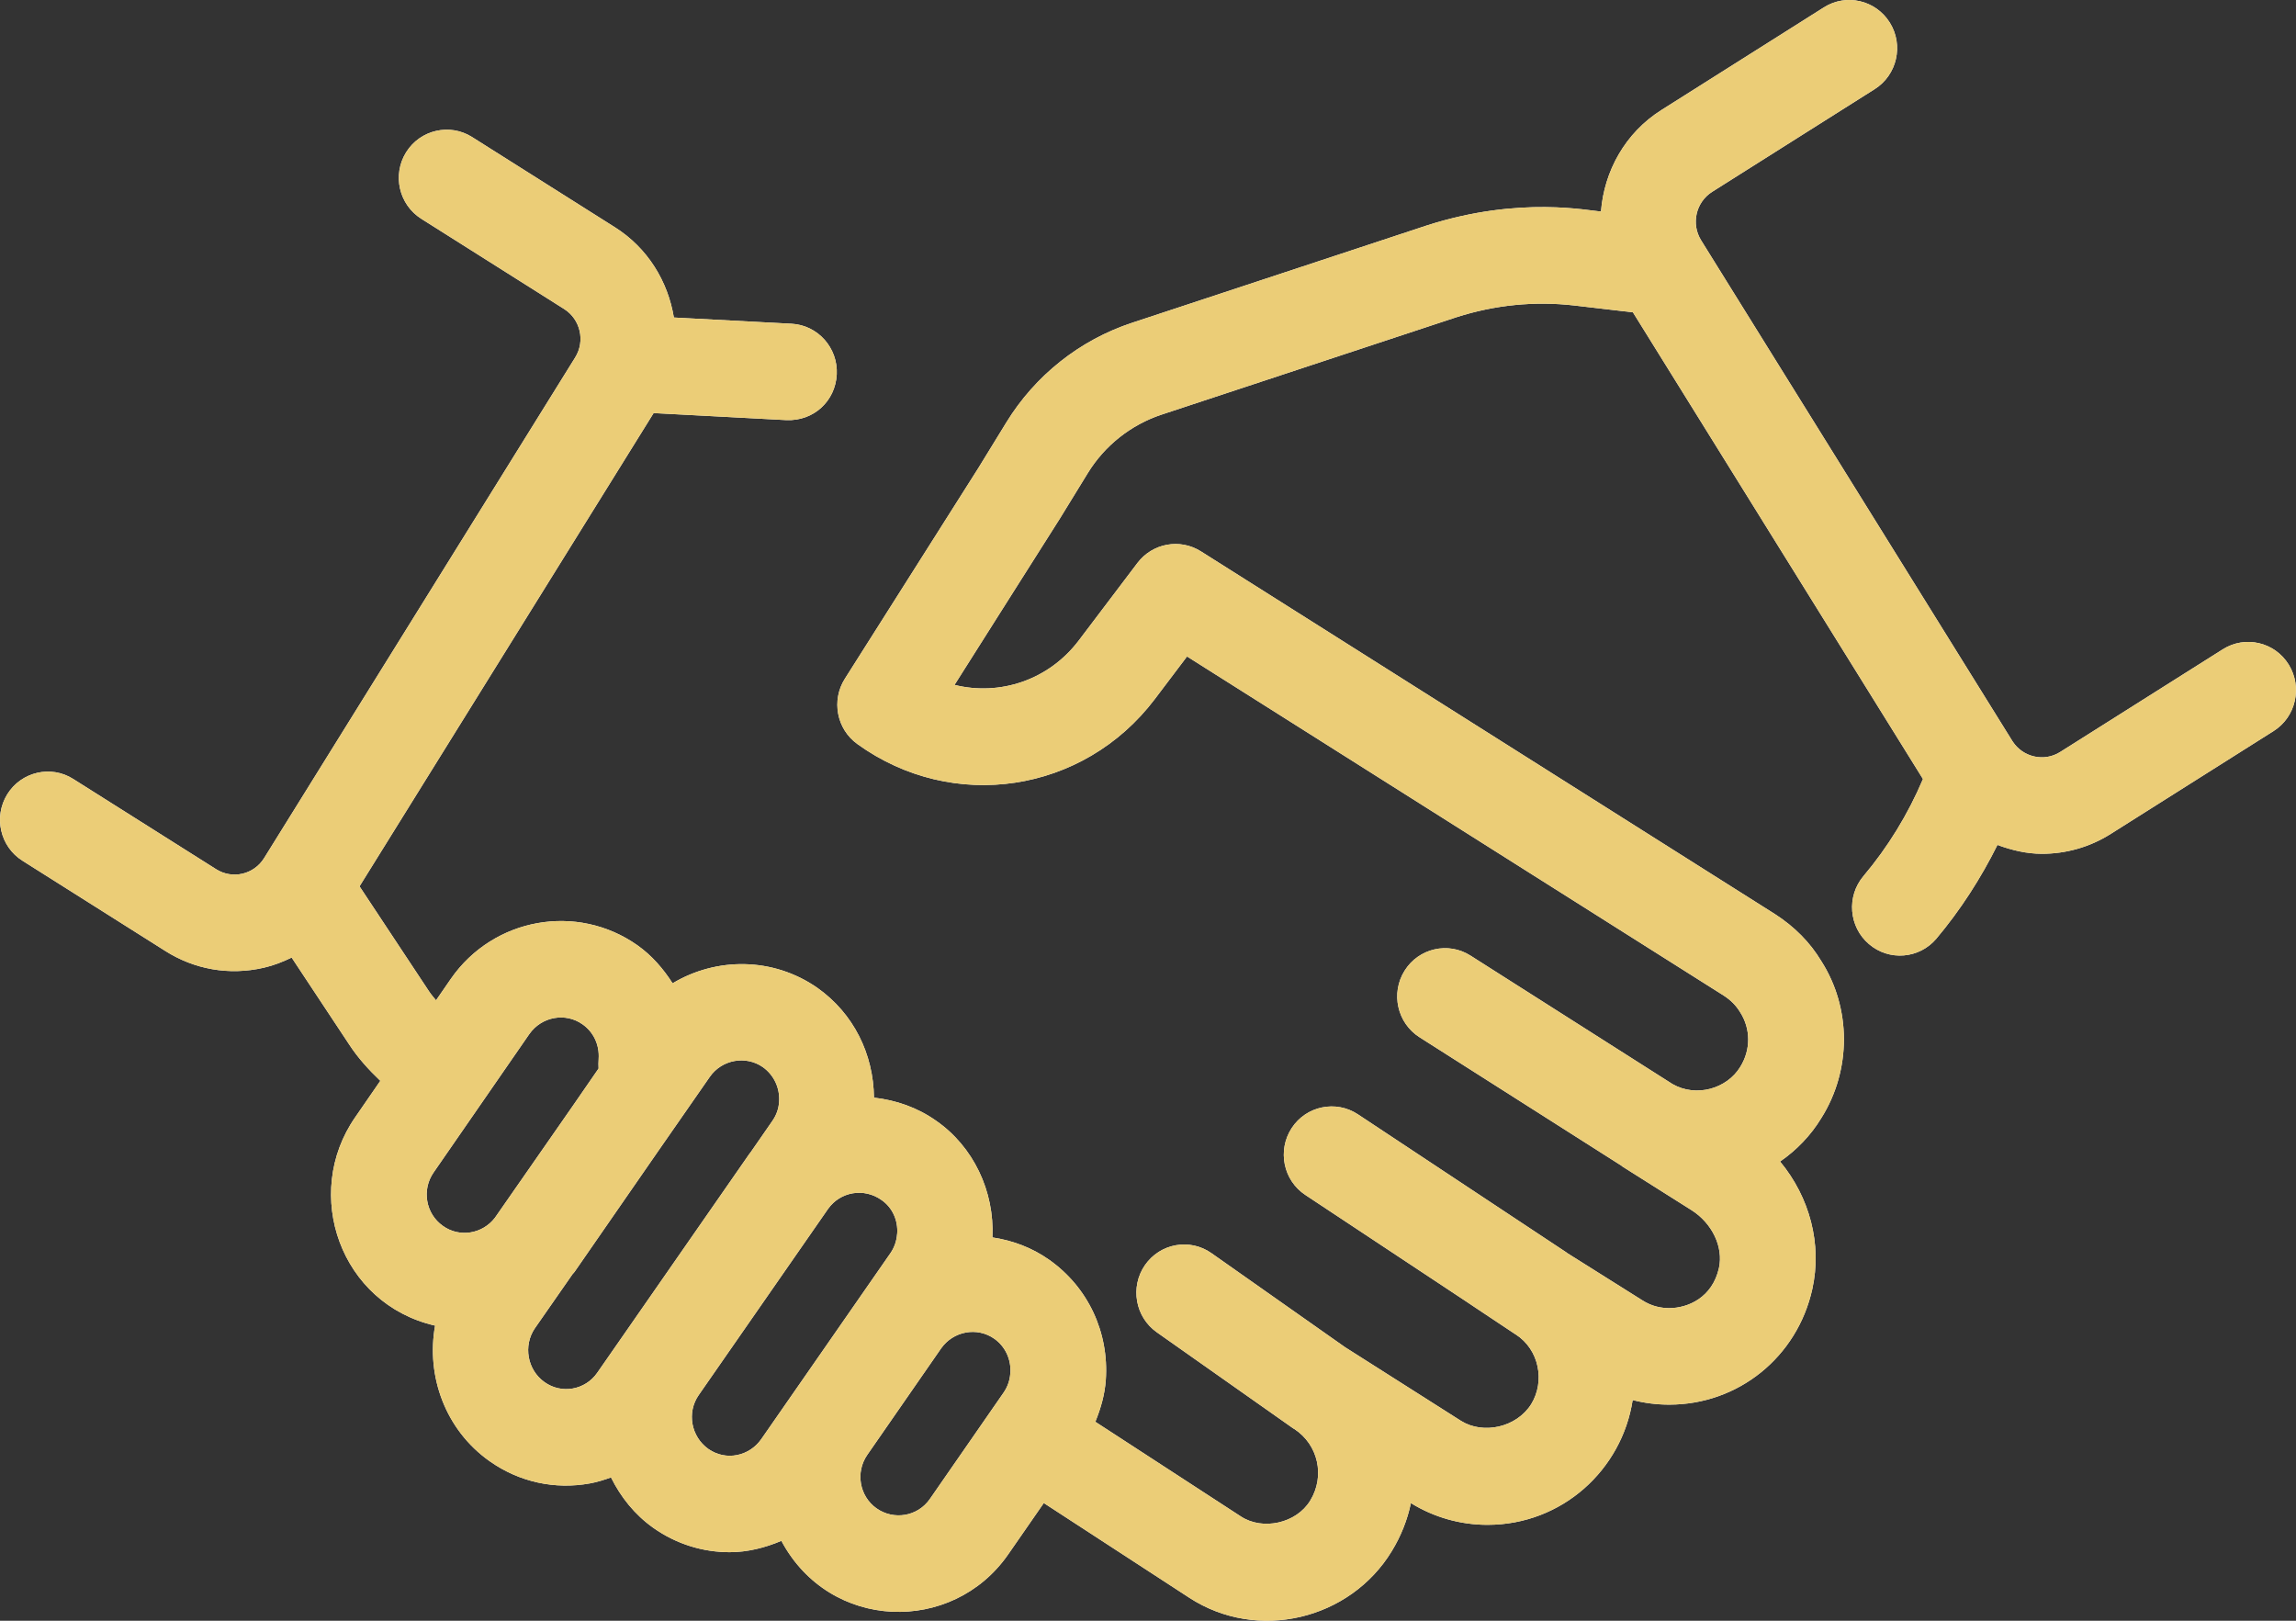 <?xml version="1.0" encoding="UTF-8"?> <svg xmlns="http://www.w3.org/2000/svg" width="34" height="24" viewBox="0 0 34 24" fill="none"><rect x="0" y="0" width="34" height="24" fill="#333333" stroke="none"/><path d="M3.911 12.707C3.759 12.951 3.442 13.024 3.2 12.871L1.084 11.535C0.755 11.326 0.316 11.427 0.108 11.761C-0.099 12.096 0.001 12.537 0.333 12.746L2.448 14.082C2.872 14.351 3.387 14.45 3.907 14.33C4.052 14.297 4.188 14.243 4.319 14.18L5.171 15.467C5.298 15.662 5.456 15.837 5.632 16.005L5.261 16.543C4.47 17.68 5.041 19.309 6.443 19.63C6.308 20.379 6.596 21.175 7.25 21.637C7.691 21.949 8.22 22.06 8.733 21.967C8.842 21.948 8.946 21.914 9.048 21.878C9.191 22.166 9.396 22.427 9.675 22.625C10.019 22.868 10.413 22.985 10.805 22.985C11.068 22.985 11.327 22.92 11.571 22.817C12.286 24.157 14.103 24.209 14.93 23.017L15.457 22.257L17.609 23.658C18.625 24.321 19.994 23.982 20.609 22.971C20.748 22.744 20.842 22.503 20.893 22.258C21.235 22.469 21.627 22.58 22.027 22.58C23.134 22.58 24.019 21.763 24.177 20.732C24.352 20.777 24.534 20.8 24.718 20.8C25.741 20.8 26.613 20.097 26.837 19.09C26.985 18.423 26.798 17.728 26.36 17.2C26.605 17.031 26.815 16.813 26.971 16.556C27.419 15.845 27.415 14.927 26.971 14.233C26.806 13.958 26.576 13.724 26.284 13.536L17.784 8.165C17.472 7.968 17.066 8.044 16.844 8.336L15.975 9.484C15.53 10.072 14.805 10.309 14.135 10.142C16.59 6.264 13.418 11.273 15.695 7.679L16.107 7.008C16.358 6.598 16.747 6.29 17.203 6.139L21.566 4.698C22.137 4.515 22.723 4.457 23.307 4.523L24.181 4.625L28.476 11.536C28.255 12.057 27.96 12.54 27.595 12.973C27.341 13.274 27.378 13.725 27.676 13.98C27.975 14.236 28.422 14.199 28.675 13.899C29.033 13.473 29.332 13.007 29.579 12.512C29.791 12.59 30.011 12.643 30.238 12.643C30.588 12.643 30.942 12.548 31.259 12.347L33.667 10.826C33.999 10.617 34.099 10.176 33.892 9.841C33.684 9.506 33.247 9.406 32.916 9.615L30.507 11.136C30.27 11.286 29.955 11.214 29.802 10.977C25.999 4.859 28.991 9.672 25.191 3.559C25.039 3.315 25.113 2.993 25.355 2.84L27.761 1.32C28.093 1.11 28.193 0.669 27.985 0.335C27.776 0 27.339 -0.1 27.009 0.109L24.603 1.629C24.064 1.969 23.755 2.536 23.708 3.131C23.55 3.128 22.518 2.893 21.131 3.338L16.761 4.781C15.989 5.036 15.329 5.56 14.902 6.256L14.49 6.927L12.511 10.051C12.308 10.371 12.389 10.796 12.695 11.017C14.109 12.038 16.045 11.746 17.101 10.352L17.578 9.721L25.526 14.743C25.629 14.81 25.708 14.888 25.77 14.991C25.926 15.234 25.928 15.547 25.77 15.799C25.574 16.121 25.12 16.255 24.767 16.053L21.776 14.151C21.447 13.941 21.009 14.04 20.8 14.374C20.591 14.708 20.69 15.149 21.021 15.36L24.013 17.263C24.017 17.265 24.019 17.269 24.022 17.272L25.047 17.919C25.356 18.114 25.523 18.468 25.455 18.777C25.357 19.215 24.996 19.371 24.718 19.371C24.617 19.371 24.468 19.352 24.315 19.252L23.202 18.552C23.199 18.55 23.198 18.548 23.196 18.546L20.108 16.501C19.783 16.286 19.342 16.376 19.127 16.706C18.913 17.036 19.003 17.479 19.33 17.695C25.662 21.888 19.886 18.064 22.43 19.751L22.445 19.76C22.793 19.983 22.883 20.455 22.674 20.794C22.457 21.138 21.966 21.246 21.636 21.041L19.933 19.959L19.93 19.958L17.941 18.558C17.62 18.331 17.179 18.411 16.955 18.734C16.732 19.058 16.81 19.503 17.131 19.729L19.151 21.152C19.155 21.155 19.16 21.156 19.165 21.159C19.166 21.16 19.167 21.161 19.169 21.162C19.521 21.394 19.625 21.858 19.402 22.222C19.196 22.559 18.7 22.667 18.377 22.457L16.22 21.054C16.301 20.856 16.36 20.65 16.375 20.435C16.424 19.727 16.112 19.062 15.538 18.656C15.284 18.476 14.996 18.369 14.696 18.324C14.728 17.638 14.413 16.978 13.862 16.596C13.585 16.4 13.269 16.291 12.942 16.254C12.935 15.607 12.64 15.008 12.105 14.629C11.447 14.17 10.607 14.173 9.96 14.561C9.823 14.347 9.656 14.152 9.441 13.999C8.546 13.367 7.307 13.588 6.677 14.494L6.457 14.813C6.421 14.769 6.384 14.727 6.352 14.678L5.324 13.125L9.679 6.117L11.646 6.221C12.051 6.237 12.37 5.939 12.391 5.545C12.411 5.151 12.111 4.815 11.721 4.794L9.979 4.702C9.891 4.169 9.594 3.674 9.105 3.365L6.99 2.029C6.661 1.821 6.222 1.921 6.014 2.255C5.806 2.59 5.907 3.03 6.239 3.24L8.354 4.576C8.596 4.729 8.669 5.051 8.517 5.294C8.146 5.891 4.363 11.98 3.911 12.707ZM14.962 20.335L14.961 20.336C14.955 20.439 14.92 20.538 14.861 20.623L13.77 22.197C13.589 22.458 13.235 22.515 12.98 22.336C12.726 22.156 12.665 21.801 12.843 21.544L13.935 19.969C14.114 19.713 14.467 19.643 14.725 19.825C14.887 19.94 14.976 20.131 14.962 20.335ZM13.286 18.269L13.285 18.271C13.278 18.374 13.244 18.473 13.186 18.557L11.273 21.311C11.099 21.561 10.754 21.641 10.489 21.456C10.232 21.273 10.168 20.915 10.347 20.658C10.397 20.587 12.391 17.716 12.264 17.899C12.446 17.645 12.795 17.586 13.054 17.77C13.213 17.88 13.3 18.067 13.286 18.269ZM11.295 15.801C11.461 15.919 11.552 16.112 11.537 16.318V16.318C11.531 16.418 11.497 16.513 11.438 16.598L11.111 17.07C11.107 17.075 11.102 17.078 11.099 17.084C11.049 17.156 8.696 20.542 8.845 20.327C8.667 20.586 8.314 20.646 8.064 20.467C7.808 20.286 7.745 19.927 7.92 19.67L8.479 18.867C8.488 18.855 8.5 18.847 8.508 18.834L9.751 17.039L10.511 15.946C10.69 15.689 11.044 15.627 11.295 15.801ZM8.627 15.169C8.791 15.284 8.879 15.475 8.865 15.679L8.865 15.681C8.862 15.73 8.861 15.777 8.864 15.823L8.483 16.375L7.329 18.033C7.146 18.272 6.806 18.331 6.558 18.153C6.304 17.974 6.242 17.619 6.421 17.362L7.838 15.313C8.022 15.05 8.378 14.991 8.627 15.169Z" fill="white"></path><path d="M3.911 12.707C3.759 12.951 3.442 13.024 3.2 12.871L1.084 11.535C0.755 11.326 0.316 11.427 0.108 11.761C-0.099 12.096 0.001 12.537 0.333 12.746L2.448 14.082C2.872 14.351 3.387 14.45 3.907 14.33C4.052 14.297 4.188 14.243 4.319 14.18L5.171 15.467C5.298 15.662 5.456 15.837 5.632 16.005L5.261 16.543C4.47 17.68 5.041 19.309 6.443 19.63C6.308 20.379 6.596 21.175 7.25 21.637C7.691 21.949 8.22 22.06 8.733 21.967C8.842 21.948 8.946 21.914 9.048 21.878C9.191 22.166 9.396 22.427 9.675 22.625C10.019 22.868 10.413 22.985 10.805 22.985C11.068 22.985 11.327 22.92 11.571 22.817C12.286 24.157 14.103 24.209 14.93 23.017L15.457 22.257L17.609 23.658C18.625 24.321 19.994 23.982 20.609 22.971C20.748 22.744 20.842 22.503 20.893 22.258C21.235 22.469 21.627 22.58 22.027 22.58C23.134 22.58 24.019 21.763 24.177 20.732C24.352 20.777 24.534 20.8 24.718 20.8C25.741 20.8 26.613 20.097 26.837 19.09C26.985 18.423 26.798 17.728 26.36 17.2C26.605 17.031 26.815 16.813 26.971 16.556C27.419 15.845 27.415 14.927 26.971 14.233C26.806 13.958 26.576 13.724 26.284 13.536L17.784 8.165C17.472 7.968 17.066 8.044 16.844 8.336L15.975 9.484C15.53 10.072 14.805 10.309 14.135 10.142C16.59 6.264 13.418 11.273 15.695 7.679L16.107 7.008C16.358 6.598 16.747 6.29 17.203 6.139L21.566 4.698C22.137 4.515 22.723 4.457 23.307 4.523L24.181 4.625L28.476 11.536C28.255 12.057 27.96 12.54 27.595 12.973C27.341 13.274 27.378 13.725 27.676 13.98C27.975 14.236 28.422 14.199 28.675 13.899C29.033 13.473 29.332 13.007 29.579 12.512C29.791 12.59 30.011 12.643 30.238 12.643C30.588 12.643 30.942 12.548 31.259 12.347L33.667 10.826C33.999 10.617 34.099 10.176 33.892 9.841C33.684 9.506 33.247 9.406 32.916 9.615L30.507 11.136C30.27 11.286 29.955 11.214 29.802 10.977C25.999 4.859 28.991 9.672 25.191 3.559C25.039 3.315 25.113 2.993 25.355 2.84L27.761 1.32C28.093 1.11 28.193 0.669 27.985 0.335C27.776 0 27.339 -0.1 27.009 0.109L24.603 1.629C24.064 1.969 23.755 2.536 23.708 3.131C23.55 3.128 22.518 2.893 21.131 3.338L16.761 4.781C15.989 5.036 15.329 5.56 14.902 6.256L14.49 6.927L12.511 10.051C12.308 10.371 12.389 10.796 12.695 11.017C14.109 12.038 16.045 11.746 17.101 10.352L17.578 9.721L25.526 14.743C25.629 14.81 25.708 14.888 25.77 14.991C25.926 15.234 25.928 15.547 25.77 15.799C25.574 16.121 25.12 16.255 24.767 16.053L21.776 14.151C21.447 13.941 21.009 14.04 20.8 14.374C20.591 14.708 20.69 15.149 21.021 15.36L24.013 17.263C24.017 17.265 24.019 17.269 24.022 17.272L25.047 17.919C25.356 18.114 25.523 18.468 25.455 18.777C25.357 19.215 24.996 19.371 24.718 19.371C24.617 19.371 24.468 19.352 24.315 19.252L23.202 18.552C23.199 18.55 23.198 18.548 23.196 18.546L20.108 16.501C19.783 16.286 19.342 16.376 19.127 16.706C18.913 17.036 19.003 17.479 19.33 17.695C25.662 21.888 19.886 18.064 22.43 19.751L22.445 19.76C22.793 19.983 22.883 20.455 22.674 20.794C22.457 21.138 21.966 21.246 21.636 21.041L19.933 19.959L19.93 19.958L17.941 18.558C17.62 18.331 17.179 18.411 16.955 18.734C16.732 19.058 16.81 19.503 17.131 19.729L19.151 21.152C19.155 21.155 19.16 21.156 19.165 21.159C19.166 21.16 19.167 21.161 19.169 21.162C19.521 21.394 19.625 21.858 19.402 22.222C19.196 22.559 18.7 22.667 18.377 22.457L16.22 21.054C16.301 20.856 16.36 20.65 16.375 20.435C16.424 19.727 16.112 19.062 15.538 18.656C15.284 18.476 14.996 18.369 14.696 18.324C14.728 17.638 14.413 16.978 13.862 16.596C13.585 16.4 13.269 16.291 12.942 16.254C12.935 15.607 12.64 15.008 12.105 14.629C11.447 14.17 10.607 14.173 9.96 14.561C9.823 14.347 9.656 14.152 9.441 13.999C8.546 13.367 7.307 13.588 6.677 14.494L6.457 14.813C6.421 14.769 6.384 14.727 6.352 14.678L5.324 13.125L9.679 6.117L11.646 6.221C12.051 6.237 12.37 5.939 12.391 5.545C12.411 5.151 12.111 4.815 11.721 4.794L9.979 4.702C9.891 4.169 9.594 3.674 9.105 3.365L6.99 2.029C6.661 1.821 6.222 1.921 6.014 2.255C5.806 2.59 5.907 3.03 6.239 3.24L8.354 4.576C8.596 4.729 8.669 5.051 8.517 5.294C8.146 5.891 4.363 11.98 3.911 12.707ZM14.962 20.335L14.961 20.336C14.955 20.439 14.92 20.538 14.861 20.623L13.77 22.197C13.589 22.458 13.235 22.515 12.98 22.336C12.726 22.156 12.665 21.801 12.843 21.544L13.935 19.969C14.114 19.713 14.467 19.643 14.725 19.825C14.887 19.94 14.976 20.131 14.962 20.335ZM13.286 18.269L13.285 18.271C13.278 18.374 13.244 18.473 13.186 18.557L11.273 21.311C11.099 21.561 10.754 21.641 10.489 21.456C10.232 21.273 10.168 20.915 10.347 20.658C10.397 20.587 12.391 17.716 12.264 17.899C12.446 17.645 12.795 17.586 13.054 17.77C13.213 17.88 13.3 18.067 13.286 18.269ZM11.295 15.801C11.461 15.919 11.552 16.112 11.537 16.318V16.318C11.531 16.418 11.497 16.513 11.438 16.598L11.111 17.07C11.107 17.075 11.102 17.078 11.099 17.084C11.049 17.156 8.696 20.542 8.845 20.327C8.667 20.586 8.314 20.646 8.064 20.467C7.808 20.286 7.745 19.927 7.92 19.67L8.479 18.867C8.488 18.855 8.5 18.847 8.508 18.834L9.751 17.039L10.511 15.946C10.69 15.689 11.044 15.627 11.295 15.801ZM8.627 15.169C8.791 15.284 8.879 15.475 8.865 15.679L8.865 15.681C8.862 15.73 8.861 15.777 8.864 15.823L8.483 16.375L7.329 18.033C7.146 18.272 6.806 18.331 6.558 18.153C6.304 17.974 6.242 17.619 6.421 17.362L7.838 15.313C8.022 15.05 8.378 14.991 8.627 15.169Z" fill="#EBCD77"></path></svg> 